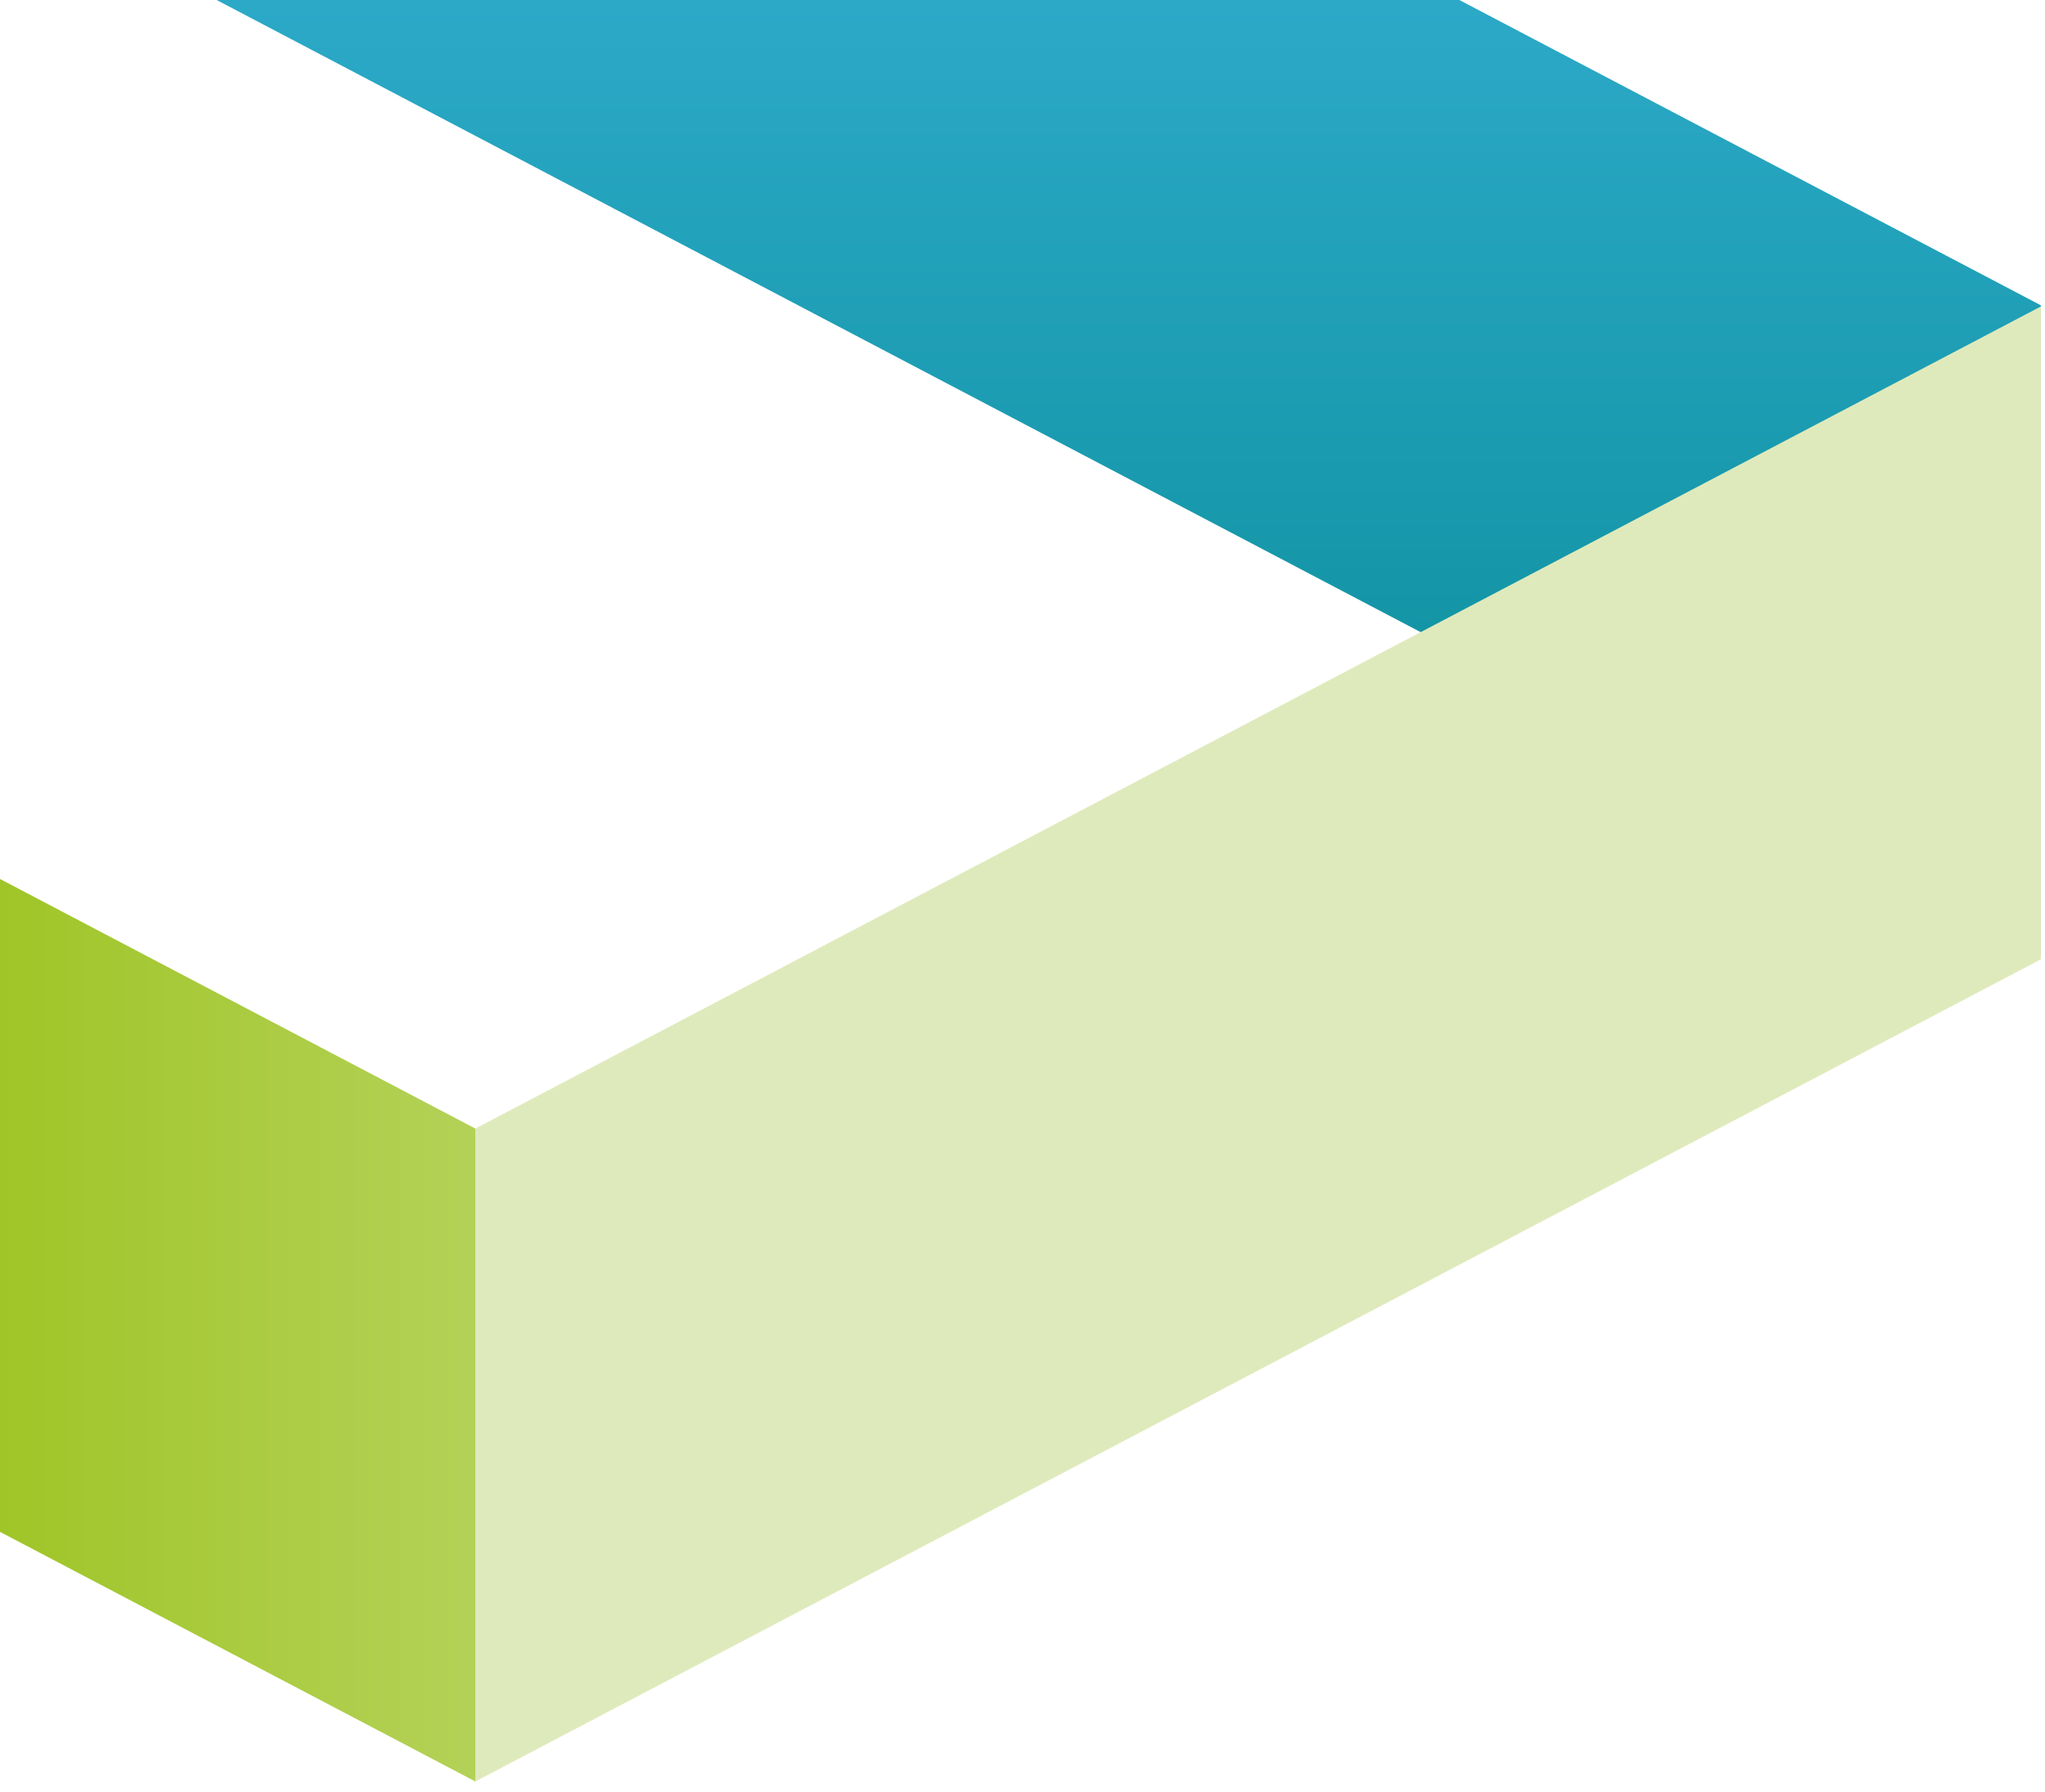 <?xml version="1.0" encoding="utf-8"?>
<!-- Generator: Adobe Illustrator 27.8.1, SVG Export Plug-In . SVG Version: 6.00 Build 0)  -->
<svg version="1.1" id="Ebene_1" xmlns="http://www.w3.org/2000/svg" xmlns:xlink="http://www.w3.org/1999/xlink" x="0px" y="0px"
	 viewBox="0 0 316.007 277" style="enable-background:new 0 0 316.007 277;" xml:space="preserve">
<style type="text/css">
	
		.st0{clip-path:url(#SVGID_00000150818412615665629690000015200040196029284016_);fill:url(#Pfad_85_00000040550769591632984080000002767732593563385527_);}
	
		.st1{clip-path:url(#SVGID_00000150818412615665629690000015200040196029284016_);fill:url(#Pfad_86_00000030470583028117933190000003226470012182963591_);}
	
		.st2{clip-path:url(#SVGID_00000150818412615665629690000015200040196029284016_);fill:url(#Pfad_87_00000000191184255042976290000015398877133018064818_);}
</style>
<g>
	<defs>
		<rect id="SVGID_1_" width="316.007" height="277"/>
	</defs>
	<clipPath id="SVGID_00000104676589988672133520000012511017132218876560_">
		<use xlink:href="#SVGID_1_"  style="overflow:visible;"/>
	</clipPath>
	
		<linearGradient id="Pfad_85_00000054255496229654139180000008011358290328284054_" gradientUnits="userSpaceOnUse" x1="1.908" y1="843.309" x2="1.908" y2="840.383" gradientTransform="matrix(108.64 0 0 -91.34 -50.852 76908.375)">
		<stop  offset="0" style="stop-color:#48C1F0"/>
		<stop  offset="1" style="stop-color:#088B95"/>
	</linearGradient>
	
		<path id="Pfad_85" style="clip-path:url(#SVGID_00000104676589988672133520000012511017132218876560_);fill:url(#Pfad_85_00000054255496229654139180000008011358290328284054_);" d="
		M74.186-79.198v-0.263L315.369,47.186v100.581l-76.65-40.256v0.263L-2.464-18.873v-100.581L74.186-79.198z"/>
	
		<linearGradient id="Pfad_86_00000101067546348596618320000008472057437985515402_" gradientUnits="userSpaceOnUse" x1="-3.115" y1="840.662" x2="-0.189" y2="840.662" gradientTransform="matrix(82.69 0 0 -77.92 1.048 65665.75)">
		<stop  offset="0" style="stop-color:#9BC31E"/>
		<stop  offset="1" style="stop-color:#DFEABC"/>
	</linearGradient>
	
		<path id="Pfad_86" style="clip-path:url(#SVGID_00000104676589988672133520000012511017132218876560_);fill:url(#Pfad_86_00000101067546348596618320000008472057437985515402_);" d="
		M315.369,47.361L73.454,174.418v100.903L315.369,148.264V47.361z"/>
	
		<linearGradient id="Pfad_87_00000003073196985776369050000004765951607979174568_" gradientUnits="userSpaceOnUse" x1="0.811" y1="840.662" x2="3.736" y2="840.662" gradientTransform="matrix(82.7 0 0 -77.92 -81.662 65665.75)">
		<stop  offset="0" style="stop-color:#9BC31E"/>
		<stop  offset="1" style="stop-color:#DFEABC"/>
	</linearGradient>
	
		<path id="Pfad_87" style="clip-path:url(#SVGID_00000104676589988672133520000012511017132218876560_);fill:url(#Pfad_87_00000003073196985776369050000004765951607979174568_);" d="
		M-168.489,47.361l241.944,127.057v100.903L-168.489,148.264V47.361z"/>
</g>
</svg>
